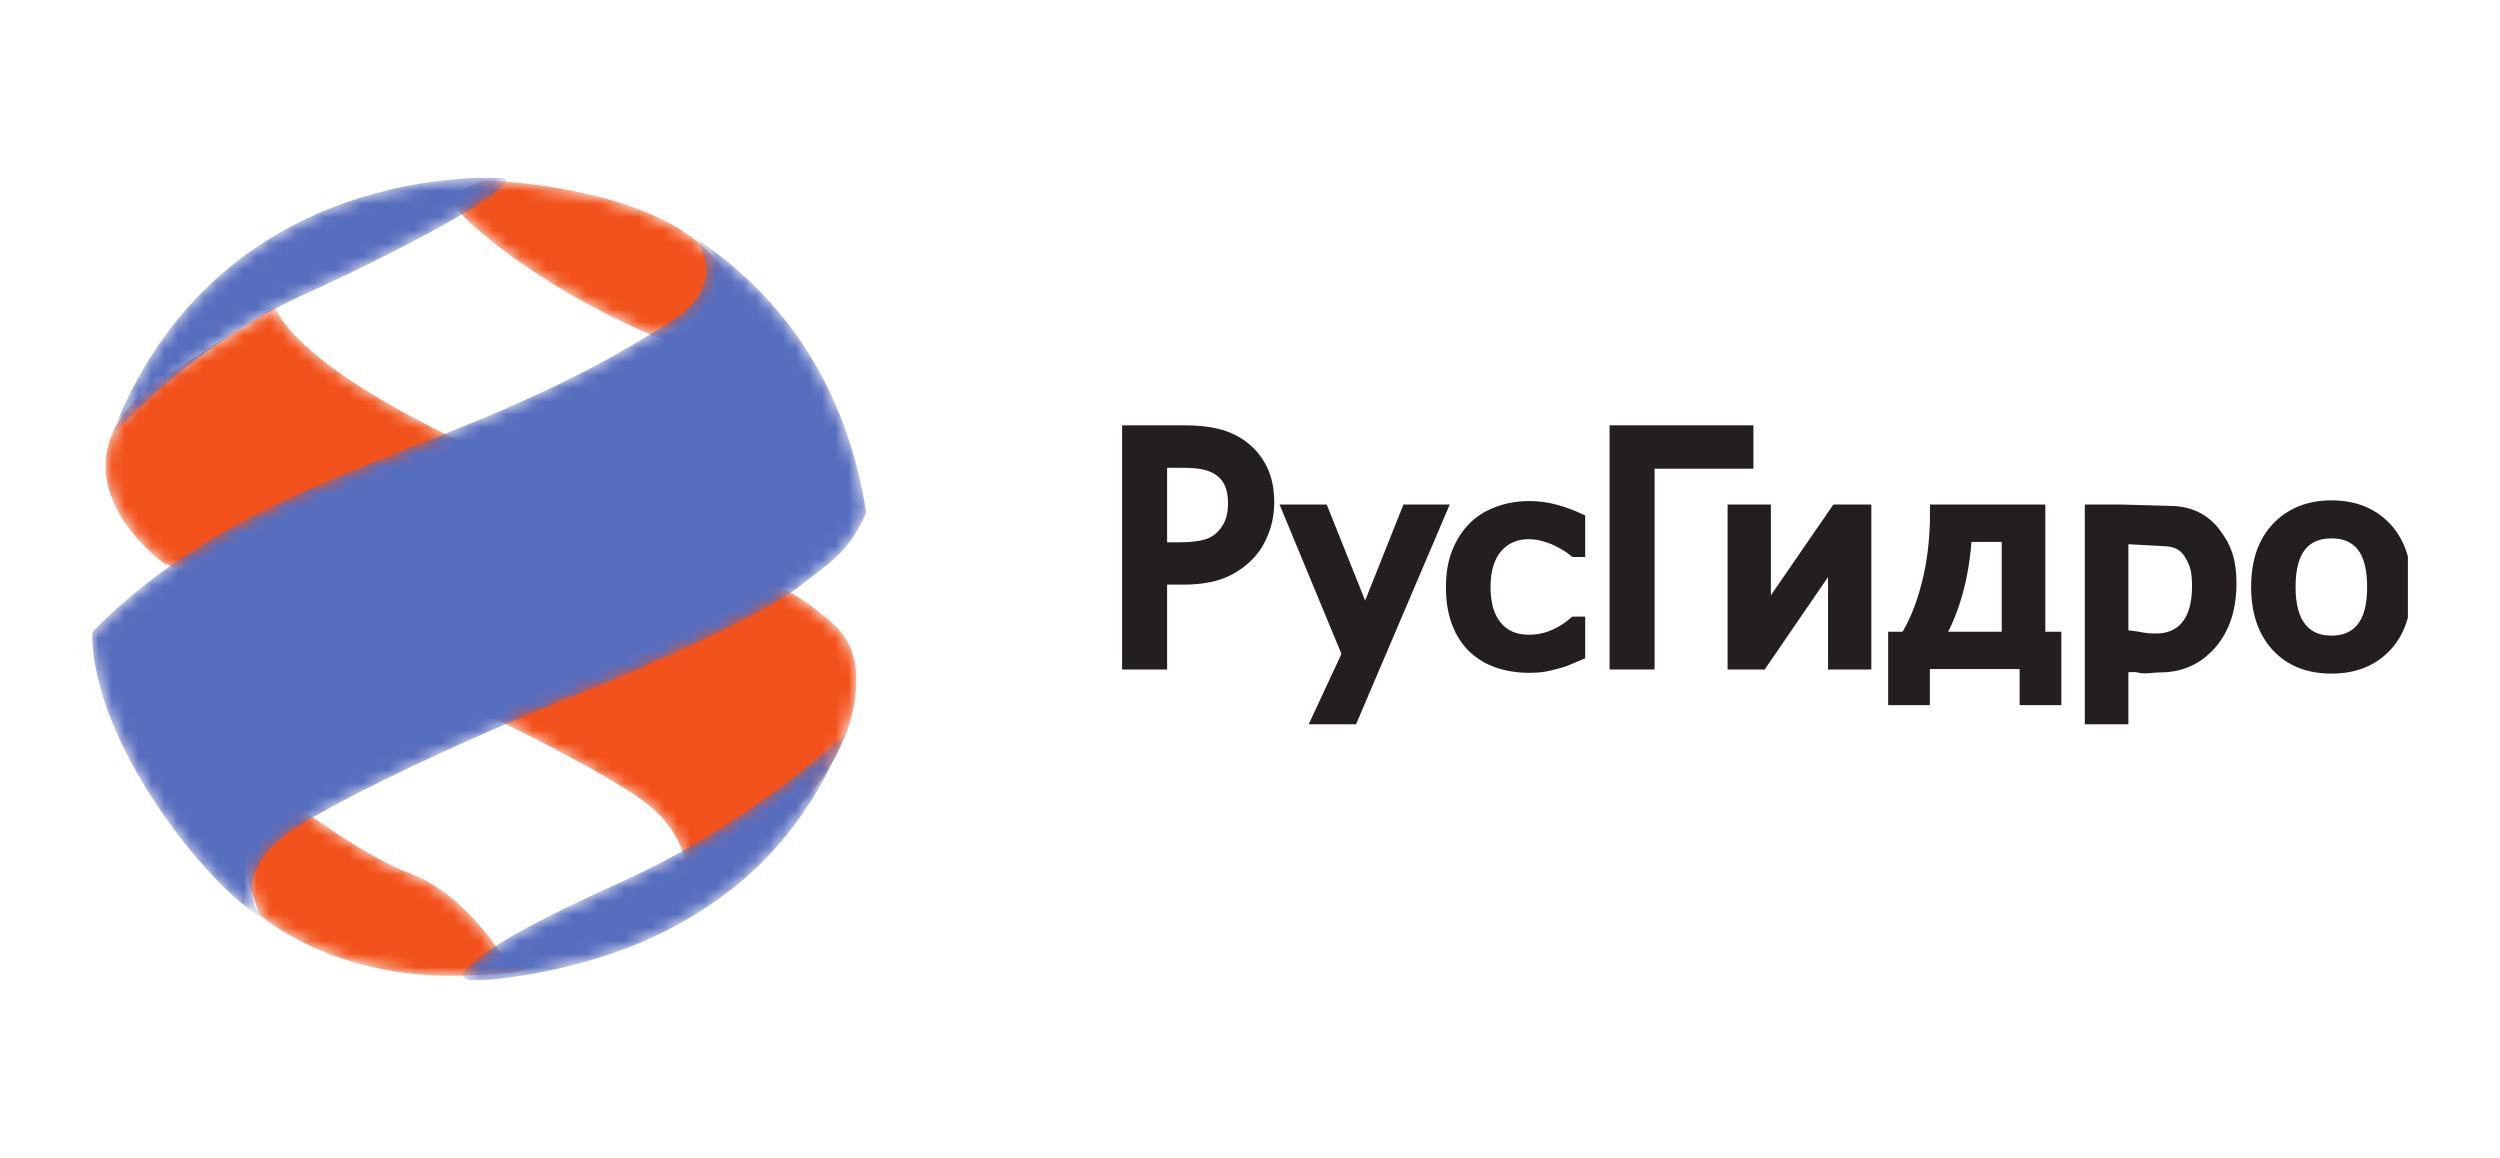 <?xml version="1.0" encoding="UTF-8"?> <svg xmlns="http://www.w3.org/2000/svg" width="190" height="88" viewBox="0 0 190 88" fill="none"><g clip-path="url(#clip0_3598_1396)"><path d="M93.956 38.225C93.956 37.629 93.859 37.11 93.666 36.669C93.471 36.227 93.177 35.867 92.781 35.587C92.438 35.349 92.038 35.176 91.582 35.076C91.124 34.975 90.555 34.926 89.876 34.926H88.076V41.841H89.558C90.435 41.841 91.144 41.766 91.684 41.615C92.226 41.463 92.676 41.195 93.035 40.806C93.356 40.458 93.59 40.078 93.736 39.668C93.883 39.256 93.956 38.778 93.956 38.225ZM96.216 38.168C96.216 38.92 96.09 39.631 95.836 40.3C95.584 40.971 95.236 41.543 94.79 42.014C94.226 42.603 93.564 43.051 92.804 43.353C92.043 43.654 91.082 43.806 89.92 43.806H88.076V50.257H85.906V32.949H90.007C90.972 32.949 91.795 33.034 92.474 33.204C93.156 33.375 93.754 33.651 94.275 34.031C94.88 34.471 95.357 35.031 95.701 35.709C96.043 36.388 96.216 37.207 96.216 38.168Z" fill="#231F20"></path><path d="M93.956 38.225C93.956 37.629 93.859 37.11 93.666 36.669C93.471 36.227 93.177 35.867 92.781 35.587C92.438 35.349 92.038 35.176 91.582 35.076C91.124 34.975 90.555 34.926 89.876 34.926H88.076V41.841H89.558C90.435 41.841 91.144 41.766 91.684 41.615C92.226 41.463 92.676 41.195 93.035 40.806C93.356 40.458 93.59 40.078 93.736 39.668C93.883 39.256 93.956 38.778 93.956 38.225ZM96.216 38.168C96.216 38.92 96.09 39.631 95.836 40.3C95.584 40.971 95.236 41.543 94.79 42.014C94.226 42.603 93.564 43.051 92.804 43.353C92.043 43.654 91.082 43.806 89.92 43.806H88.076V50.257H85.906V32.949H90.007C90.972 32.949 91.795 33.034 92.474 33.204C93.156 33.375 93.754 33.651 94.275 34.031C94.88 34.471 95.357 35.031 95.701 35.709C96.043 36.388 96.216 37.207 96.216 38.168Z" stroke="#231F20" stroke-width="1.25" stroke-miterlimit="10"></path><path d="M109.235 38.967L102.646 54.421H100.441L102.633 49.71L98.18 38.967H100.406L103.752 47.325L107.086 38.967H109.235Z" fill="#231F20"></path><path d="M109.235 38.967L102.646 54.421H100.441L102.633 49.71L98.18 38.967H100.406L103.752 47.325L107.086 38.967H109.235Z" stroke="#231F20" stroke-width="1.25" stroke-miterlimit="10"></path><path d="M116.231 50.51C115.391 50.51 114.618 50.389 113.915 50.152C113.215 49.913 112.611 49.549 112.107 49.065C111.604 48.58 111.211 47.967 110.934 47.23C110.655 46.491 110.516 45.624 110.516 44.629C110.516 43.637 110.661 42.781 110.95 42.06C111.239 41.34 111.624 40.733 112.107 40.241C112.589 39.751 113.191 39.37 113.913 39.105C114.631 38.837 115.404 38.705 116.231 38.705C116.904 38.705 117.553 38.791 118.178 38.968C118.803 39.143 119.359 39.345 119.849 39.574V41.708H119.729C119.584 41.592 119.397 41.46 119.165 41.312C118.934 41.164 118.655 41.013 118.327 40.858C118.042 40.723 117.704 40.606 117.316 40.504C116.929 40.403 116.556 40.353 116.197 40.353C115.131 40.353 114.274 40.725 113.625 41.469C112.979 42.214 112.655 43.267 112.655 44.629C112.655 45.963 112.97 47.002 113.594 47.746C114.217 48.49 115.086 48.863 116.197 48.863C116.872 48.863 117.51 48.736 118.118 48.479C118.725 48.224 119.262 47.894 119.729 47.487H119.849V49.62C119.646 49.708 119.39 49.814 119.083 49.939C118.777 50.065 118.498 50.156 118.248 50.217C117.9 50.311 117.584 50.384 117.306 50.435C117.028 50.484 116.669 50.51 116.231 50.51Z" fill="#231F20"></path><path d="M116.231 50.51C115.391 50.51 114.618 50.389 113.915 50.152C113.215 49.913 112.611 49.549 112.107 49.065C111.604 48.58 111.211 47.967 110.934 47.23C110.655 46.491 110.516 45.624 110.516 44.629C110.516 43.637 110.661 42.781 110.95 42.06C111.239 41.34 111.624 40.733 112.107 40.241C112.589 39.751 113.191 39.37 113.913 39.105C114.631 38.837 115.404 38.705 116.231 38.705C116.904 38.705 117.553 38.791 118.178 38.968C118.803 39.143 119.359 39.345 119.849 39.574V41.708H119.729C119.584 41.592 119.397 41.46 119.165 41.312C118.934 41.164 118.655 41.013 118.327 40.858C118.042 40.723 117.704 40.606 117.316 40.504C116.929 40.403 116.556 40.353 116.197 40.353C115.131 40.353 114.274 40.725 113.625 41.469C112.979 42.214 112.655 43.267 112.655 44.629C112.655 45.963 112.97 47.002 113.594 47.746C114.217 48.49 115.086 48.863 116.197 48.863C116.872 48.863 117.51 48.736 118.118 48.479C118.725 48.224 119.262 47.894 119.729 47.487H119.849V49.62C119.646 49.708 119.39 49.814 119.083 49.939C118.777 50.065 118.498 50.156 118.248 50.217C117.9 50.311 117.584 50.384 117.306 50.435C117.028 50.484 116.669 50.51 116.231 50.51Z" stroke="#231F20" stroke-width="1.25" stroke-miterlimit="10"></path><path d="M132.637 34.996H125.124V50.257H122.953V32.949H132.637V34.996Z" fill="#231F20"></path><path d="M132.637 34.996H125.124V50.257H122.953V32.949H132.637V34.996Z" stroke="#231F20" stroke-width="1.25" stroke-miterlimit="10"></path><path d="M141.597 50.257H139.555V41.837L133.787 50.257H131.922V38.967H133.962V47.255L139.666 38.967H141.597V50.257Z" fill="#231F20"></path><path d="M141.597 50.257H139.555V41.837L133.787 50.257H131.922V38.967H133.962V47.255L139.666 38.967H141.597V50.257Z" stroke="#231F20" stroke-width="1.25" stroke-miterlimit="10"></path><path d="M152.757 48.639V40.564H149.247C149.153 42.248 148.902 43.785 148.496 45.179C148.091 46.568 147.581 47.723 146.965 48.639H152.757ZM156.037 52.965H154.117V50.226H146.045V52.965H144.125V48.639H144.937C145.632 47.588 146.199 46.215 146.642 44.521C147.086 42.825 147.306 40.975 147.306 38.967H154.819V48.639H156.037V52.965Z" fill="#231F20"></path><path d="M152.757 48.639V40.564H149.247C149.153 42.248 148.902 43.785 148.496 45.179C148.091 46.568 147.581 47.723 146.965 48.639H152.757ZM156.037 52.965H154.117V50.226H146.045V52.965H144.125V48.639H144.937C145.632 47.588 146.199 46.215 146.642 44.521C147.086 42.825 147.306 40.975 147.306 38.967H154.819V48.639H156.037V52.965Z" stroke="#231F20" stroke-width="1.25" stroke-miterlimit="10"></path><path d="M161.132 40.698V48.353C161.673 48.596 162.137 48.553 162.52 48.639C162.903 48.725 163.345 48.772 163.84 48.772C164.909 48.772 165.741 48.41 166.332 47.689C166.924 46.968 167.22 45.913 167.22 44.526C167.22 43.239 166.998 42.659 166.552 41.948C166.106 41.236 165.381 40.881 164.378 40.881L161.132 40.698ZM164.883 39.072C166.288 39.072 167.383 39.583 168.169 40.608C168.955 41.633 169.347 42.589 169.347 44.314C169.347 46.194 168.859 47.69 167.883 48.807C166.908 49.921 165.673 50.479 164.182 50.479C163.576 50.479 163.037 50.625 162.571 50.496C162.103 50.368 161.623 50.589 161.132 50.319V54.421H159.07V38.967H161.132L164.883 39.072Z" fill="#231F20"></path><path d="M161.132 40.698V48.353C161.673 48.596 162.137 48.553 162.52 48.639C162.903 48.725 163.345 48.772 163.84 48.772C164.909 48.772 165.741 48.41 166.332 47.689C166.924 46.968 167.22 45.913 167.22 44.526C167.22 43.239 166.998 42.659 166.552 41.948C166.106 41.236 165.381 40.881 164.378 40.881L161.132 40.698ZM164.883 39.072C166.288 39.072 167.383 39.583 168.169 40.608C168.955 41.633 169.347 42.589 169.347 44.314C169.347 46.194 168.859 47.69 167.883 48.807C166.908 49.921 165.673 50.479 164.182 50.479C163.576 50.479 163.037 50.625 162.571 50.496C162.103 50.368 161.623 50.589 161.132 50.319V54.421H159.07V38.967H161.132L164.883 39.072Z" stroke="#231F20" stroke-width="1.25" stroke-miterlimit="10"></path><path d="M180.528 44.617C180.528 43.154 180.241 42.068 179.663 41.357C179.085 40.645 178.263 40.292 177.195 40.292C176.12 40.292 175.293 40.645 174.711 41.357C174.129 42.068 173.839 43.154 173.839 44.617C173.839 46.03 174.129 47.104 174.711 47.835C175.293 48.568 176.12 48.932 177.195 48.932C178.255 48.932 179.076 48.574 179.658 47.856C180.239 47.139 180.528 46.058 180.528 44.617ZM182.657 44.617C182.657 46.517 182.161 47.983 181.165 49.019C180.171 50.053 178.849 50.569 177.195 50.569C175.49 50.569 174.151 50.036 173.176 48.968C172.199 47.899 171.711 46.45 171.711 44.617C171.711 42.73 172.214 41.266 173.219 40.22C174.224 39.175 175.55 38.652 177.195 38.652C178.849 38.652 180.171 39.173 181.165 40.214C182.161 41.255 182.657 42.724 182.657 44.617Z" fill="#231F20"></path><path d="M180.528 44.617C180.528 43.154 180.241 42.068 179.663 41.357C179.085 40.645 178.263 40.292 177.195 40.292C176.12 40.292 175.293 40.645 174.711 41.357C174.129 42.068 173.839 43.154 173.839 44.617C173.839 46.03 174.129 47.104 174.711 47.835C175.293 48.568 176.12 48.932 177.195 48.932C178.255 48.932 179.076 48.574 179.658 47.856C180.239 47.139 180.528 46.058 180.528 44.617ZM182.657 44.617C182.657 46.517 182.161 47.983 181.165 49.019C180.171 50.053 178.849 50.569 177.195 50.569C175.49 50.569 174.151 50.036 173.176 48.968C172.199 47.899 171.711 46.45 171.711 44.617C171.711 42.73 172.214 41.266 173.219 40.22C174.224 39.175 175.55 38.652 177.195 38.652C178.849 38.652 180.171 39.173 181.165 40.214C182.161 41.255 182.657 42.724 182.657 44.617Z" stroke="#231F20" stroke-width="1.25" stroke-miterlimit="10"></path><mask id="mask0_3598_1396" style="mask-type:luminance" maskUnits="userSpaceOnUse" x="17" y="60" width="24" height="15"><path d="M17.914 64.093L21.462 60.426C21.462 60.426 27.315 64.958 31.258 66.424C35.203 67.89 38.03 72.421 38.03 72.421C38.03 72.421 44.669 73.955 34.873 74.154C25.079 74.355 19.688 69.49 19.688 69.49L17.914 64.093Z" fill="white"></path></mask><g mask="url(#mask0_3598_1396)"><path d="M17.914 64.093L21.462 60.426C21.462 60.426 27.315 64.958 31.258 66.424C35.203 67.89 38.03 72.421 38.03 72.421C38.03 72.421 44.669 73.955 34.873 74.154C25.079 74.355 19.688 69.49 19.688 69.49L17.914 64.093Z" fill="url(#paint0_radial_3598_1396)"></path></g><mask id="mask1_3598_1396" style="mask-type:luminance" maskUnits="userSpaceOnUse" x="8" y="23" width="58" height="45"><path d="M12.389 42.766C12.389 42.766 2.79 35.836 12.06 28.837L20.934 23.307C20.934 23.307 21.855 28.638 43.484 37.233C65.112 45.83 64.454 48.896 64.85 49.896C65.245 50.896 65.573 55.227 62.024 59.758C58.472 64.29 51.9 67.756 51.9 67.756C51.9 67.756 53.412 63.89 48.349 60.491C43.288 57.094 32.374 52.096 28.76 50.497C25.141 48.896 12.389 42.766 12.389 42.766Z" fill="white"></path></mask><g mask="url(#mask1_3598_1396)"><path d="M12.389 42.766C12.389 42.766 2.79 35.836 12.06 28.837L20.934 23.307C20.934 23.307 21.855 28.638 43.484 37.233C65.112 45.83 64.454 48.896 64.85 49.896C65.245 50.896 65.573 55.227 62.024 59.758C58.472 64.29 51.9 67.756 51.9 67.756C51.9 67.756 53.412 63.89 48.349 60.491C43.288 57.094 32.374 52.096 28.76 50.497C25.141 48.896 12.389 42.766 12.389 42.766Z" fill="url(#paint1_radial_3598_1396)"></path></g><mask id="mask2_3598_1396" style="mask-type:luminance" maskUnits="userSpaceOnUse" x="34" y="13" width="22" height="13"><path d="M36.98 13.709C36.98 13.709 48.683 14.043 53.679 18.973C58.676 23.906 53.811 23.706 53.22 24.439C52.628 25.171 49.931 25.639 49.931 25.639C49.931 25.639 40.86 22.04 34.876 16.109C33.759 14.31 36.98 13.709 36.98 13.709Z" fill="white"></path></mask><g mask="url(#mask2_3598_1396)"><path d="M36.98 13.709C36.98 13.709 48.683 14.043 53.679 18.973C58.676 23.906 53.811 23.706 53.22 24.439C52.628 25.171 49.931 25.639 49.931 25.639C49.931 25.639 40.86 22.04 34.876 16.109C33.759 14.31 36.98 13.709 36.98 13.709Z" fill="url(#paint2_radial_3598_1396)"></path></g><mask id="mask3_3598_1396" style="mask-type:luminance" maskUnits="userSpaceOnUse" x="7" y="18" width="59" height="52"><path d="M52.799 18.068C52.799 18.068 55.624 21.461 51.046 24.375C34.742 35.036 19.754 35.236 7 48.031C7 56.761 16.204 67.689 19.82 69.689C19.82 69.689 17.255 66.358 22.318 63.025C27.38 59.693 40.199 54.162 44.407 52.563C48.615 50.962 58.146 46.632 60.579 44.699C63.012 42.767 64.392 42.166 65.838 38.968C64.327 29.304 59.461 22.44 52.799 18.068Z" fill="white"></path></mask><g mask="url(#mask3_3598_1396)"><path d="M52.799 18.068C52.799 18.068 55.624 21.461 51.046 24.375C34.742 35.036 19.754 35.236 7 48.031C7 56.761 16.204 67.689 19.82 69.689C19.82 69.689 17.255 66.358 22.318 63.025C27.38 59.693 40.199 54.162 44.407 52.563C48.615 50.962 58.146 46.632 60.579 44.699C63.012 42.767 64.392 42.166 65.838 38.968C64.327 29.304 59.461 22.44 52.799 18.068Z" fill="url(#paint3_radial_3598_1396)"></path></g><mask id="mask4_3598_1396" style="mask-type:luminance" maskUnits="userSpaceOnUse" x="35" y="55" width="30" height="20"><path d="M64.266 55.761C64.266 55.761 57.099 62.56 47.369 66.957C38.017 71.183 36.192 72.754 35.141 74.019C35.272 74.62 35.931 74.488 36.654 74.488C37.377 74.488 44.609 73.888 50.853 70.622C57.099 67.357 61.307 62.825 64.266 55.761Z" fill="white"></path></mask><g mask="url(#mask4_3598_1396)"><path d="M64.266 55.761C64.266 55.761 57.099 62.56 47.369 66.957C38.017 71.183 36.192 72.754 35.141 74.019C35.272 74.62 35.931 74.488 36.654 74.488C37.377 74.488 44.609 73.888 50.853 70.622C57.099 67.357 61.307 62.825 64.266 55.761Z" fill="url(#paint4_radial_3598_1396)"></path></g><mask id="mask5_3598_1396" style="mask-type:luminance" maskUnits="userSpaceOnUse" x="8" y="13" width="31" height="21"><path d="M38.029 13.511C35.466 13.444 16.072 13.177 8.445 33.17C8.445 33.17 14.549 26.274 22.842 22.508C31.652 18.509 40.592 13.578 38.029 13.511Z" fill="white"></path></mask><g mask="url(#mask5_3598_1396)"><path d="M38.029 13.511C35.466 13.444 16.072 13.177 8.445 33.17C8.445 33.17 14.549 26.274 22.842 22.508C31.652 18.509 40.592 13.578 38.029 13.511Z" fill="url(#paint5_radial_3598_1396)"></path></g></g><defs><radialGradient id="paint0_radial_3598_1396" cx="0" cy="0" r="1" gradientUnits="userSpaceOnUse" gradientTransform="translate(8.838 73.78) scale(0.923 0.936)"><stop stop-color="#F57D14"></stop><stop offset="1" stop-color="#F2521B"></stop></radialGradient><radialGradient id="paint1_radial_3598_1396" cx="0" cy="0" r="1" gradientUnits="userSpaceOnUse" gradientTransform="translate(9.585 71.602) scale(2.544 2.579)"><stop stop-color="#F57D14"></stop><stop offset="1" stop-color="#F2521B"></stop></radialGradient><radialGradient id="paint2_radial_3598_1396" cx="0" cy="0" r="1" gradientUnits="userSpaceOnUse" gradientTransform="translate(10.461 69.016) scale(0.859 0.871)"><stop stop-color="#F57D14"></stop><stop offset="1" stop-color="#F2521B"></stop></radialGradient><radialGradient id="paint3_radial_3598_1396" cx="0" cy="0" r="1" gradientUnits="userSpaceOnUse" gradientTransform="translate(10.501 70.371) scale(4.294 4.353)"><stop stop-color="#576EBE"></stop><stop offset="0.564" stop-color="#293D9B"></stop><stop offset="0.679" stop-color="#2B2F7F"></stop><stop offset="0.903" stop-color="#293D9B"></stop><stop offset="1" stop-color="#576EBE"></stop></radialGradient><radialGradient id="paint4_radial_3598_1396" cx="0" cy="0" r="1" gradientUnits="userSpaceOnUse" gradientTransform="translate(10.245 73.247) scale(1.504 1.524)"><stop stop-color="#2B2F7F"></stop><stop offset="0.661" stop-color="#293D9B"></stop><stop offset="1" stop-color="#576EBE"></stop></radialGradient><radialGradient id="paint5_radial_3598_1396" cx="0" cy="0" r="1" gradientUnits="userSpaceOnUse" gradientTransform="translate(10.499 70.371) scale(4.294 4.353)"><stop stop-color="#576EBE"></stop><stop offset="0.564" stop-color="#293D9B"></stop><stop offset="0.679" stop-color="#2B2F7F"></stop><stop offset="0.903" stop-color="#293D9B"></stop><stop offset="1" stop-color="#576EBE"></stop></radialGradient><clipPath id="clip0_3598_1396"><rect width="176" height="61" fill="white" transform="translate(7 13.5)"></rect></clipPath></defs></svg> 